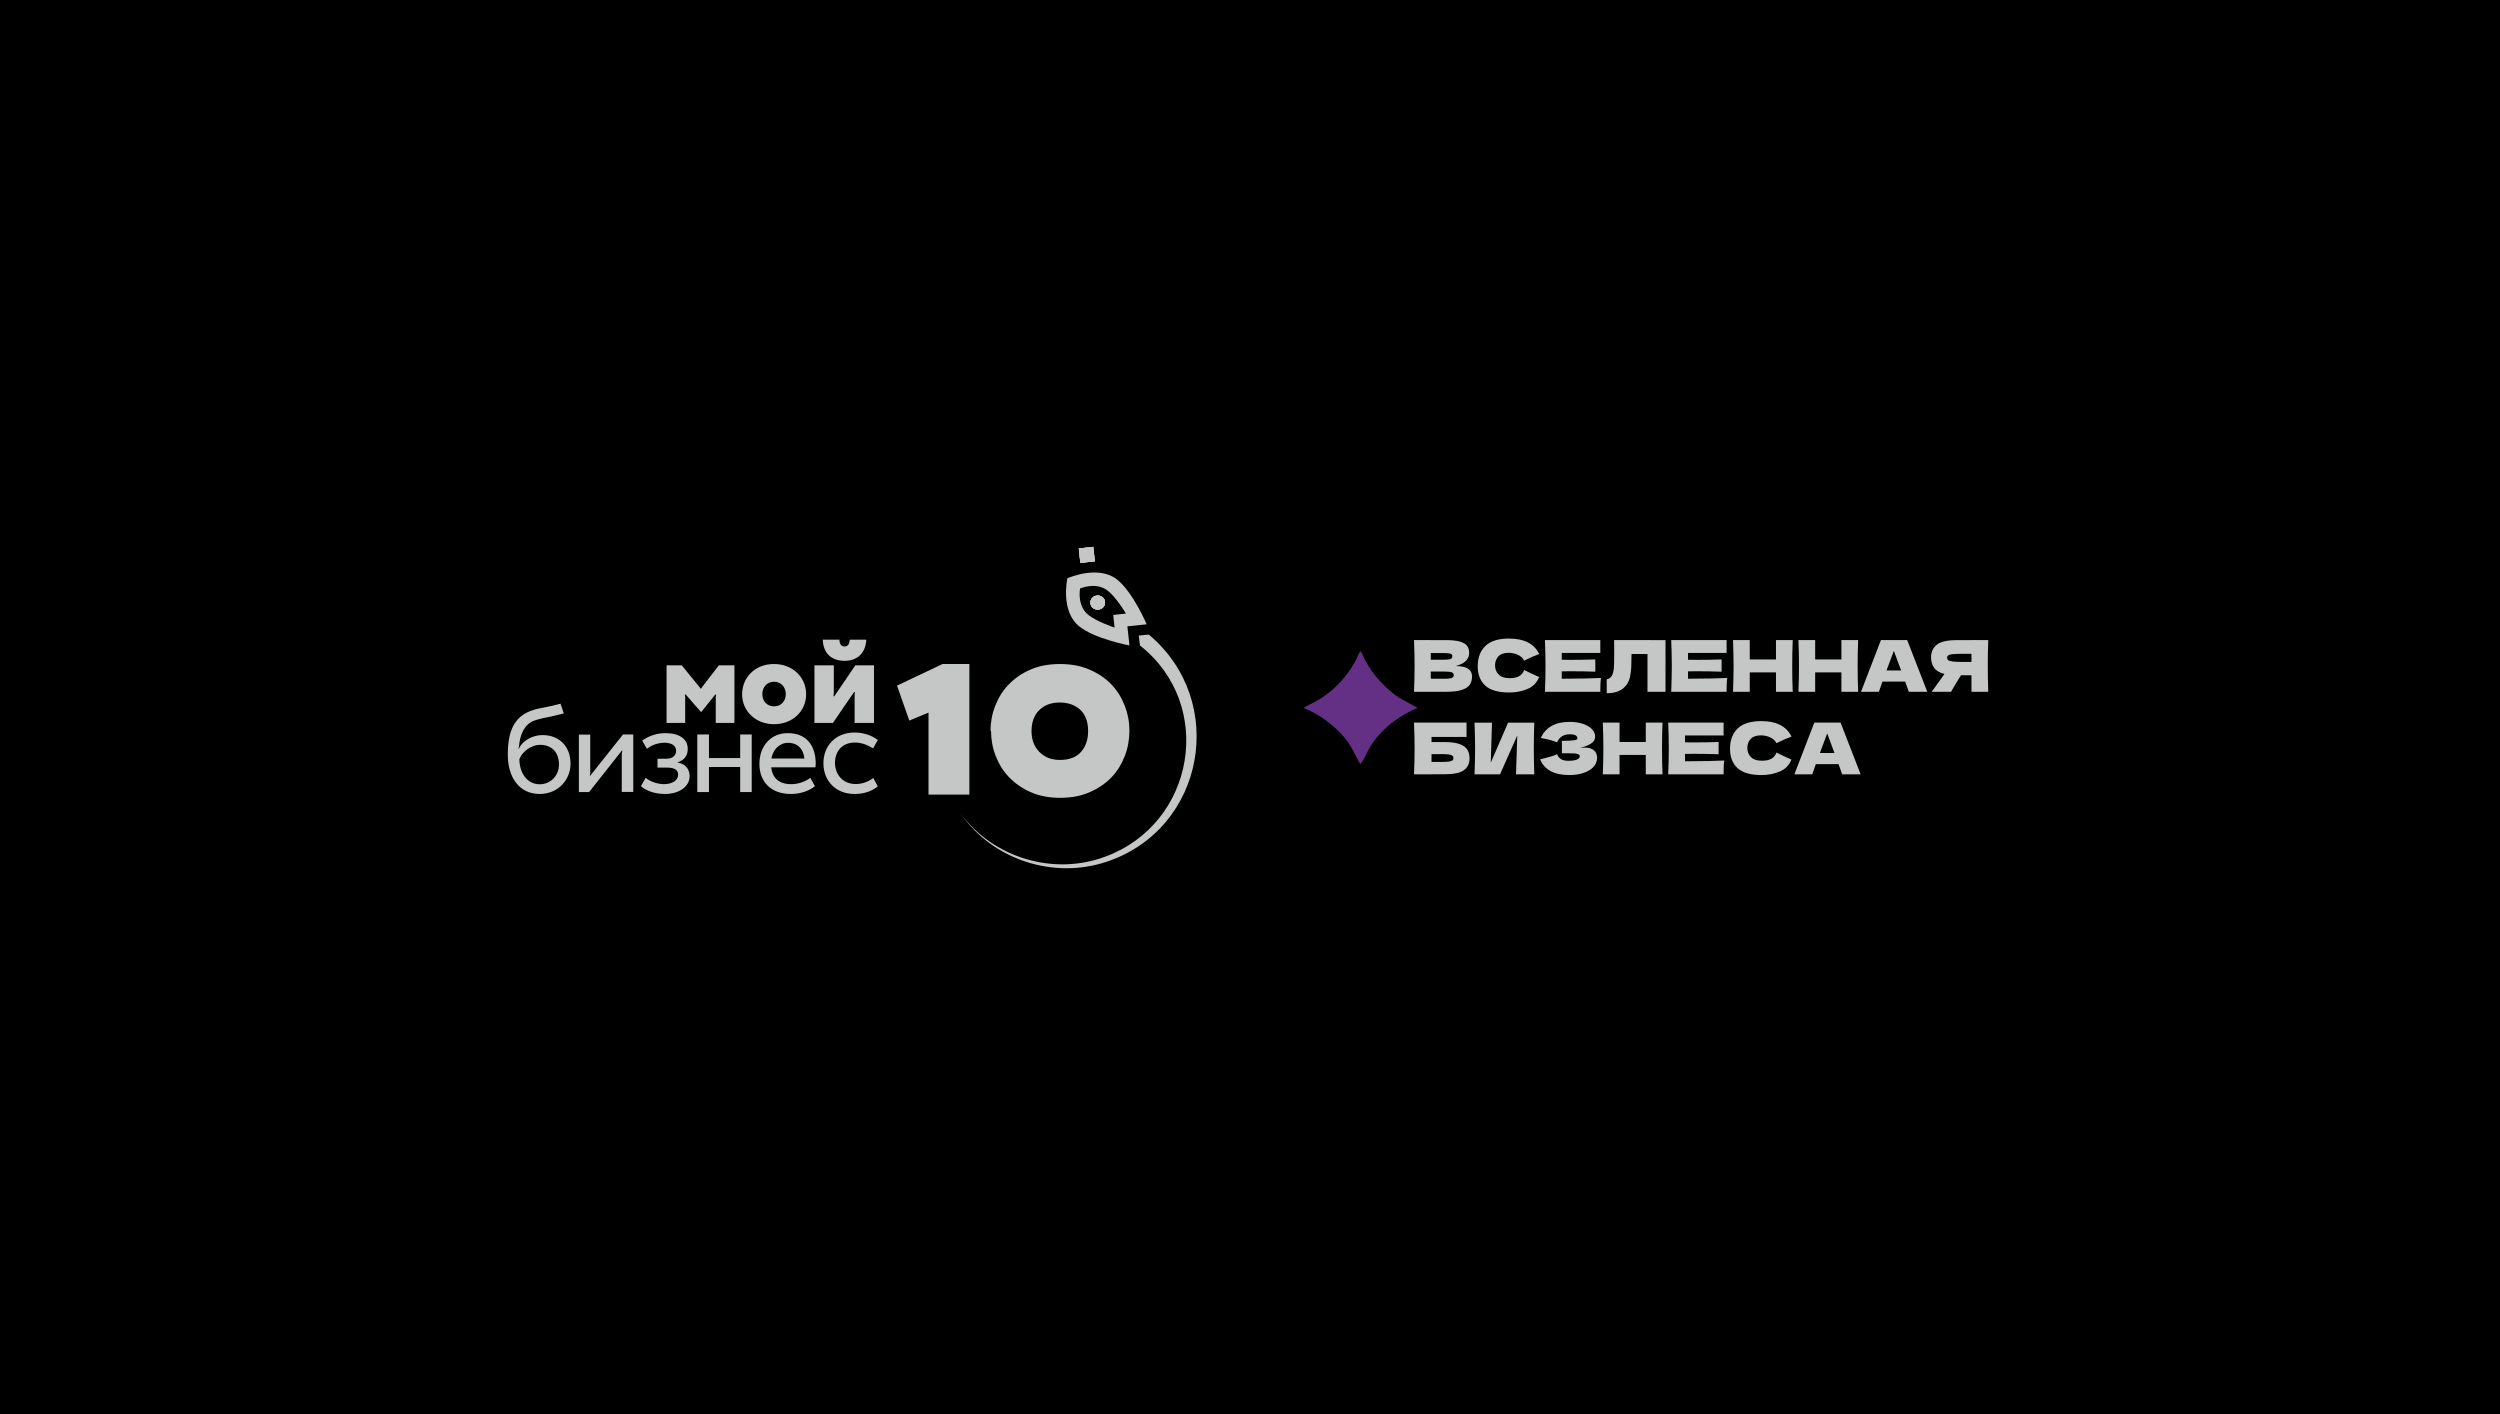 <?xml version="1.0" encoding="UTF-8"?> <svg xmlns="http://www.w3.org/2000/svg" width="640" height="362" viewBox="0 0 640 362" fill="none"> <rect width="640" height="362" fill="black"></rect> <g clip-path="url(#clip0_2289_1500)"> <path fill-rule="evenodd" clip-rule="evenodd" d="M279.827 155.661C280.647 156.287 281.835 156.162 282.477 155.389C283.132 154.616 283.009 153.478 282.203 152.854C281.385 152.229 280.197 152.352 279.554 153.125C278.899 153.899 279.022 155.037 279.827 155.662V155.661Z" fill="#C5C6C6"></path> <path fill-rule="evenodd" clip-rule="evenodd" d="M276.29 160.36C280.333 163.588 289.142 165.237 289.142 165.237L288.608 160.341L293.552 159.826C293.552 159.826 290.07 151.638 286.028 148.409C281.302 144.609 273.817 147.789 273.258 148.037C273.121 148.638 271.551 156.572 276.29 160.353V160.36V160.36ZM294.099 162.458L291.53 162.706L291.818 165.233C291.818 165.233 291.832 165.244 291.845 165.25C311.142 180.495 305.939 210.858 282.927 219.31C269.777 224.231 254.44 219.653 246.027 208.426C254.248 220.15 269.79 225.177 283.378 220.58C308.547 212.139 314.365 179.419 294.099 162.452V162.459L294.099 162.458ZM276.508 150.641C276.809 150.516 280.743 148.941 283.624 151.253C285.768 152.951 288.064 156.775 288.253 157.074L284.989 157.421L285.331 160.657C285.016 160.553 280.756 159.126 278.611 157.408C275.731 155.103 276.439 150.956 276.508 150.641Z" fill="#C5C6C6"></path> <path fill-rule="evenodd" clip-rule="evenodd" d="M280.276 143.699L279.867 140L276.18 140.403L276.563 144.097L280.276 143.699Z" fill="#C5C6C6"></path> <path fill-rule="evenodd" clip-rule="evenodd" d="M218.796 190.091C220.285 190.091 221.786 190.507 223.507 191.59L224.723 189.418C222.975 188.167 220.871 187.496 218.727 187.527C213.975 187.527 210.793 190.893 210.793 195.391C210.793 199.891 213.948 203.258 218.755 203.258C221.116 203.258 223.167 202.586 224.723 201.311L223.548 199.164C222.209 200.197 220.612 200.744 218.946 200.706C215.955 200.706 213.756 198.436 213.756 195.236C213.756 192.486 215.505 190.091 218.796 190.091ZM201.615 187.689C197.26 187.689 194.406 191.081 194.406 195.555C194.406 200.025 197.26 203.258 202.448 203.258C204.948 203.258 207.105 202.493 208.635 201.26L207.447 199.131C206.04 200.174 204.306 200.747 202.518 200.747C199.28 200.747 197.71 199.008 197.423 196.436H208.757C208.786 196.116 208.826 195.837 208.826 195.517C208.813 191.051 206.64 187.658 201.615 187.689ZM189.488 194.065H181.499V188.017H178.508V202.766H181.499V196.359H189.488V202.766H192.439V188.017H189.488V194.065ZM151.099 198.576H150.975C151.085 198.284 151.099 197.976 151.099 197.654V188.055H148.191V202.766H150.812L159.17 192.178H159.335C159.226 192.499 159.211 192.815 159.17 193.128V202.729H162.12V188.016H159.499L151.099 198.575V198.576ZM173.454 195.241V195.172C175.217 194.574 176.063 193.435 176.063 191.715C176.063 189.274 174.029 187.69 170.45 187.69C168.279 187.658 166.163 188.325 164.401 189.594L165.604 191.69C166.858 190.703 168.442 190.173 170.054 190.136C172.021 190.136 173.087 190.925 173.087 192.233C173.087 193.403 172.157 194.23 170.668 194.23H168.321V196.51H170.833C172.677 196.51 173.604 197.108 173.604 198.347C173.604 199.776 172.116 200.75 169.891 200.75C168.211 200.681 166.6 200.152 165.275 199.136L164.085 201.261C165.371 202.43 167.636 203.257 170.218 203.257C173.796 203.257 176.54 201.421 176.54 198.698C176.554 196.891 175.42 195.462 173.453 195.241L173.454 195.241ZM138.876 188.18C136.391 188.18 133.781 189.55 132.841 191.657H132.717C132.785 191.435 132.841 191.243 132.866 191.019C133.128 187.864 134.356 185.315 136.814 184.454C138.371 183.907 139.901 183.685 141.048 183.43C142.291 183.139 143.561 182.859 144.325 182.636L143.493 180.15C142.127 180.528 140.856 180.82 138.726 181.235C137.688 181.391 136.664 181.683 135.667 182.06C131.747 183.654 130 186.976 130 193.183V193.253C130 198.825 132.799 203.257 138.14 203.257C143.083 203.257 146.059 199.401 146.059 195.545C146.059 191.087 143.205 188.18 138.876 188.18ZM175.422 178.882C175.422 178.535 175.394 178.152 175.326 177.798H175.545L179.396 182.197H179.586L183.11 177.798H183.343C183.231 178.145 183.219 178.498 183.231 178.882V185.068H188.013V170.318H184.038C184.038 170.318 179.901 175.697 179.736 175.888C179.641 175.989 179.545 176.145 179.518 176.266H179.299C179.232 176.145 179.176 175.976 179.068 175.888C178.781 175.541 174.519 170.318 174.519 170.318H170.641V185.068H175.408V178.882H175.42H175.422ZM198.161 185.396C202.845 185.396 206.368 182.104 206.368 177.728C206.368 173.35 202.901 169.99 198.161 169.99C193.49 169.953 190.008 173.257 189.981 177.728C189.981 182.104 193.504 185.396 198.161 185.396ZM198.161 174.521C199.936 174.521 201.165 175.914 201.165 177.69C201.165 179.465 199.976 180.828 198.161 180.828C196.344 180.828 195.156 179.465 195.156 177.69C195.156 175.914 196.357 174.521 198.161 174.521ZM218.618 177.197H218.878C218.809 177.507 218.782 177.829 218.782 178.152V185.067H223.739V170.318H218.973L213.579 178.249H213.359C213.427 177.89 213.456 177.512 213.456 177.164V170.317H208.498V185.067H213.224L218.618 177.202V177.196V177.197ZM216.269 169.17C219.669 169.17 221.635 166.945 221.772 163.762H217.512C217.512 164.84 217.034 165.504 216.201 165.504C215.368 165.504 214.89 164.814 214.89 163.762H210.629C210.752 166.984 212.568 169.17 216.256 169.17H216.269ZM138.139 200.772C134.86 200.772 132.962 197.74 132.962 194.304C133.755 192.297 136.171 190.672 138.207 190.672C141.184 190.672 143.096 192.519 143.096 195.706C143.096 198.608 140.938 200.777 138.139 200.777V200.772H138.139ZM197.477 194.191C197.859 191.938 199.525 190.162 201.738 190.162C204.388 190.162 205.712 191.938 205.931 194.191H197.477H197.477Z" fill="#C5C6C6"></path> <path fill-rule="evenodd" clip-rule="evenodd" d="M254.88 193.486C255.67 195.521 256.776 197.355 258.279 198.929C259.794 200.501 261.625 201.816 263.865 202.798C266.103 203.782 268.589 204.242 271.416 204.242C274.229 204.242 276.729 203.781 278.955 202.798C281.194 201.816 283.025 200.565 284.54 198.992C286.042 197.417 287.162 195.582 287.941 193.548C288.733 191.514 289.129 189.348 289.129 187.116C289.129 184.882 288.733 182.719 287.941 180.683C287.162 178.65 286.043 176.814 284.54 175.239C283.024 173.666 281.194 172.416 278.955 171.433C276.729 170.449 274.161 169.99 271.349 169.99C268.535 169.99 265.967 170.449 263.74 171.433C261.502 172.416 259.671 173.73 258.155 175.302C256.654 176.876 255.534 178.711 254.756 180.745C253.963 182.779 253.567 184.943 253.567 187.179L253.704 187.047C253.704 189.28 254.087 191.445 254.88 193.48V193.485V193.486ZM248.159 203.422V169.99H241.289L229.641 175.518L232.782 184.467L237.699 182.427V203.422H248.159V203.422ZM266.021 181.812C267.348 180.496 269.109 179.843 271.281 179.843C273.452 179.843 275.282 180.504 276.592 181.747C277.903 182.99 278.559 184.832 278.559 187.191C278.559 189.292 277.972 191.06 276.783 192.441C275.609 193.821 273.766 194.544 271.35 194.544C269.109 194.544 267.348 193.822 266.022 192.441C264.712 191.065 264.07 189.292 264.07 187.191C264.07 184.895 264.712 183.123 266.022 181.812H266.021Z" fill="#C5C6C6"></path> <path fill-rule="evenodd" clip-rule="evenodd" d="M279.827 155.661C280.647 156.287 281.835 156.162 282.477 155.389C283.132 154.616 283.009 153.478 282.203 152.854C281.385 152.229 280.197 152.352 279.554 153.125C278.899 153.899 279.022 155.037 279.827 155.662V155.661Z" fill="#C5C6C6"></path> <path fill-rule="evenodd" clip-rule="evenodd" d="M280.276 143.699L279.867 140L276.18 140.403L276.563 144.097L280.276 143.699Z" fill="#C5C6C6"></path> <path fill-rule="evenodd" clip-rule="evenodd" d="M279.827 155.661C280.647 156.287 281.835 156.162 282.477 155.389C283.132 154.616 283.009 153.478 282.203 152.854C281.385 152.229 280.197 152.352 279.554 153.125C278.899 153.899 279.022 155.037 279.827 155.662V155.661Z" fill="#C5C6C6"></path> <path fill-rule="evenodd" clip-rule="evenodd" d="M280.276 143.699L279.867 140L276.18 140.403L276.563 144.097L280.276 143.699Z" fill="#C5C6C6"></path> <path fill-rule="evenodd" clip-rule="evenodd" d="M279.827 155.661C280.647 156.287 281.835 156.162 282.477 155.389C283.132 154.616 283.009 153.478 282.203 152.854C281.385 152.229 280.197 152.352 279.554 153.125C278.899 153.899 279.022 155.037 279.827 155.662V155.661Z" fill="#C5C6C6"></path> <path fill-rule="evenodd" clip-rule="evenodd" d="M280.276 143.699L279.867 140L276.18 140.403L276.563 144.097L280.276 143.699Z" fill="#C5C6C6"></path> </g> <g clip-path="url(#clip1_2289_1500)"> <path fill-rule="evenodd" clip-rule="evenodd" d="M348.296 166.688C347.764 167.342 347.472 168.347 347.041 169.132C345.359 172.194 343.152 174.928 340.423 177.118C339.649 177.738 339.172 178.114 338.381 178.632C336.841 179.64 333.967 181.007 333.695 181.209C335.361 181.917 337.129 182.823 338.476 183.746C346.106 188.971 346.631 193.423 348.297 195.637C350 193.293 350.139 190.907 354.179 186.92C356.555 184.575 359.698 182.576 362.895 181.207L358.208 178.635C355.562 176.919 352.623 173.987 350.886 171.355C350.345 170.535 349.968 169.894 349.484 169.011C349.067 168.252 348.828 167.331 348.297 166.689L348.296 166.688Z" fill="#643085"></path> <path d="M372.68 170.512C375.453 170.512 376.839 171.387 376.839 173.157C376.839 173.978 376.657 174.689 376.274 175.255C375.89 175.839 375.216 176.295 374.249 176.605C373.281 176.934 371.932 177.098 370.198 177.098H361.988C362.08 174.745 362.134 172.537 362.134 170.475C362.134 168.414 362.08 166.206 361.988 163.853H366.276V163.871H370.162C371.676 163.871 372.862 163.998 373.738 164.236C374.595 164.491 375.216 164.856 375.58 165.33C375.927 165.805 376.109 166.407 376.109 167.136C376.109 167.884 375.854 168.541 375.343 169.107C374.814 169.69 373.938 170.165 372.679 170.511L372.68 170.512ZM366.276 167.191V168.888H369.779C370.527 168.888 371.056 168.815 371.366 168.687C371.658 168.559 371.804 168.304 371.804 167.957C371.804 167.684 371.658 167.483 371.348 167.356C371.038 167.246 370.509 167.191 369.779 167.191H366.276ZM369.779 173.759C370.417 173.759 370.892 173.723 371.238 173.668C371.567 173.613 371.804 173.522 371.95 173.376C372.096 173.248 372.169 173.047 372.169 172.811C372.169 172.5 372.005 172.263 371.658 172.117C371.311 171.99 370.673 171.916 369.779 171.916H366.276V173.759H369.779V173.759ZM386.326 177.28C383.571 177.28 381.546 176.697 380.251 175.529C378.956 174.361 378.299 172.701 378.299 170.53C378.299 168.359 378.955 166.626 380.251 165.367C381.546 164.108 383.571 163.47 386.326 163.47C390.176 163.47 392.748 164.783 394.043 167.429C392.949 167.812 391.672 168.377 390.194 169.125C389.848 168.45 389.282 167.94 388.534 167.611C387.768 167.283 386.983 167.118 386.199 167.118C385.031 167.118 384.155 167.429 383.59 168.03C383.024 168.651 382.732 169.417 382.732 170.311C382.732 171.278 383.042 172.081 383.663 172.683C384.265 173.303 385.213 173.613 386.472 173.613C387.476 173.613 388.278 173.449 388.881 173.103C389.482 172.774 389.92 172.245 390.194 171.515C391.198 172.044 392.475 172.646 394.025 173.321C393.423 174.799 392.402 175.821 390.979 176.405C389.556 176.988 388.005 177.28 386.326 177.28ZM399.808 173.759C404.424 173.741 407.781 173.668 409.861 173.558C409.77 174.051 409.733 174.562 409.715 175.091C409.697 175.62 409.679 176.295 409.679 177.098H395.503C395.594 174.745 395.649 172.537 395.649 170.475C395.649 168.414 395.594 166.206 395.503 163.853H409.679V167.155H399.808V168.906C400.392 168.924 401.25 168.924 402.399 168.924C404.333 168.924 406.34 168.888 408.402 168.815V171.953C406.34 171.88 404.333 171.843 402.399 171.843C401.25 171.843 400.392 171.843 399.808 171.862V173.759V173.759ZM426.372 177.098H421.756V167.429H417.669L417.651 168.487C417.651 169.417 417.633 170.22 417.596 170.913C417.542 171.625 417.451 172.336 417.323 173.066C417.085 174.398 416.465 175.456 415.48 176.259C414.477 177.061 413.09 177.463 411.32 177.463V173.905C411.795 173.814 412.178 173.595 412.451 173.248C412.725 172.92 412.926 172.391 413.072 171.643C413.181 171.041 413.236 169.69 413.236 167.574L413.218 163.853L426.372 163.871V177.098H426.372ZM432.137 173.759C436.753 173.741 440.109 173.668 442.189 173.558C442.098 174.051 442.061 174.562 442.043 175.091C442.025 175.62 442.007 176.295 442.007 177.098H427.831C427.923 174.745 427.977 172.537 427.977 170.475C427.977 168.414 427.923 166.206 427.831 163.853H442.007V167.155H432.137V168.906C432.72 168.924 433.578 168.924 434.728 168.924C436.661 168.924 438.668 168.888 440.73 168.815V171.953C438.668 171.88 436.661 171.843 434.728 171.843C433.578 171.843 432.72 171.843 432.137 171.862V173.759V173.759ZM458.937 163.853C458.846 165.914 458.81 168.122 458.81 170.475C458.81 172.829 458.846 175.036 458.937 177.098H454.65V172.136H447.936V177.098H443.649C443.74 174.745 443.795 172.537 443.795 170.475C443.795 168.414 443.74 166.206 443.649 163.853H447.936V168.815H454.65V163.853H458.937ZM475.686 163.853C475.594 165.914 475.558 168.122 475.558 170.475C475.558 172.829 475.594 175.036 475.686 177.098H471.398V172.136H464.684V177.098H460.397C460.488 174.745 460.543 172.537 460.543 170.475C460.543 168.414 460.488 166.206 460.397 163.853H464.684V168.815H471.398V163.853H475.686ZM488.657 177.098C488.42 176.405 488.11 175.529 487.727 174.489H481.907L480.995 177.098H476.415L481.524 163.853H488.238L493.383 177.098H488.657ZM486.687 171.643C486.231 170.366 485.756 169.089 485.264 167.811L484.826 166.626C484.406 167.738 483.768 169.399 482.947 171.643H486.687ZM508.999 163.853C508.908 165.914 508.871 168.122 508.871 170.475C508.871 172.829 508.908 175.036 508.999 177.098H504.694V172.865H502.012C500.862 174.69 500.005 176.094 499.476 177.098H494.514L497.469 172.993C497.524 172.884 497.633 172.738 497.779 172.537C496.52 172.208 495.645 171.679 495.134 170.95C494.605 170.22 494.349 169.326 494.349 168.268C494.349 166.918 494.842 165.841 495.809 165.057C496.776 164.272 498.491 163.871 500.954 163.871H504.694V163.853H508.999L508.999 163.853ZM504.694 169.454V167.374H502.231C501.191 167.374 500.388 167.41 499.859 167.465C499.33 167.519 498.965 167.629 498.764 167.775C498.564 167.921 498.472 168.122 498.472 168.396C498.472 168.669 498.582 168.888 498.783 169.034C498.983 169.18 499.366 169.289 499.895 169.344C500.424 169.417 501.19 169.453 502.231 169.453H504.693L504.694 169.454Z" fill="#C5C6C6"></path> <path d="M369.724 189.966C371.384 189.966 372.698 190.13 373.646 190.477C374.595 190.824 375.252 191.316 375.635 191.918C376.018 192.52 376.201 193.268 376.201 194.162C376.201 195.458 375.726 196.443 374.778 197.154C373.829 197.866 372.15 198.212 369.724 198.212H366.476V198.231H361.988C362.08 195.877 362.134 193.67 362.134 191.608C362.134 189.546 362.08 187.339 361.988 184.985H375.434V188.652H366.476V189.966H369.724V189.966ZM368.994 195.056C369.833 195.056 370.472 195.02 370.91 194.965C371.329 194.91 371.639 194.801 371.822 194.673C371.986 194.545 372.078 194.345 372.078 194.071C372.078 193.797 371.986 193.597 371.804 193.451C371.621 193.305 371.311 193.195 370.874 193.141C370.436 193.086 369.815 193.05 368.994 193.05H366.476V195.056H368.994L368.994 195.056ZM381.948 185.004L381.637 195.238L386.071 185.004H392.784C392.693 187.065 392.657 189.255 392.657 191.608C392.657 193.961 392.693 196.169 392.784 198.231H388.096L388.424 188.27L384.009 198.231H377.478C377.569 195.877 377.624 193.67 377.624 191.608C377.624 189.565 377.569 187.357 377.478 185.004H381.948H381.948ZM404.424 191.517C404.862 191.426 405.3 191.389 405.719 191.389C406.467 191.389 407.069 191.517 407.544 191.754C408 192.01 408.346 192.32 408.547 192.703C408.748 193.086 408.857 193.487 408.857 193.907C408.857 194.874 408.547 195.677 407.908 196.352C407.27 197.027 406.412 197.538 405.336 197.884C404.259 198.249 403.056 198.413 401.724 198.413C397.874 198.413 395.393 197.082 394.262 194.399L395.283 194.144C396.031 193.962 396.688 193.779 397.217 193.615C397.746 193.451 398.203 193.268 398.604 193.067C398.841 193.67 399.206 194.108 399.662 194.363C400.118 194.637 400.738 194.764 401.541 194.764C402.399 194.764 403.092 194.673 403.621 194.472C404.15 194.272 404.424 193.98 404.424 193.597C404.424 193.396 404.314 193.232 404.114 193.122C403.913 193.013 403.584 192.94 403.129 192.885C402.672 192.848 402.052 192.83 401.231 192.83H399.845V189.638H400.684C401.614 189.638 402.362 189.601 402.946 189.51C403.53 189.437 403.822 189.273 403.822 188.999C403.822 188.689 403.676 188.452 403.366 188.251C403.056 188.069 402.563 187.978 401.906 187.978C401.048 187.978 400.374 188.16 399.845 188.506C399.315 188.853 398.896 189.364 398.604 190.039C397.309 189.51 395.922 189.145 394.444 188.926C395.028 187.613 395.922 186.591 397.144 185.88C398.349 185.168 399.899 184.803 401.815 184.803C403.056 184.803 404.168 184.967 405.172 185.277C406.157 185.606 406.941 186.062 407.507 186.627C408.072 187.193 408.346 187.832 408.346 188.543C408.346 188.963 408.255 189.328 408.054 189.638C407.853 189.966 407.471 190.276 406.905 190.587C406.339 190.897 405.5 191.207 404.423 191.517L404.424 191.517ZM425.605 184.985C425.514 187.047 425.478 189.254 425.478 191.608C425.478 193.961 425.514 196.169 425.605 198.231H421.318V193.268H414.604V198.231H410.317C410.408 195.877 410.463 193.67 410.463 191.608C410.463 189.546 410.408 187.339 410.317 184.985H414.604V189.948H421.318V184.985H425.605ZM431.37 194.892C435.986 194.874 439.343 194.801 441.423 194.691C441.332 195.184 441.295 195.695 441.277 196.224C441.259 196.753 441.241 197.428 441.241 198.231H427.065C427.156 195.877 427.211 193.67 427.211 191.608C427.211 189.546 427.156 187.339 427.065 184.985H441.241V188.287H431.37V190.039C431.954 190.057 432.812 190.057 433.961 190.057C435.895 190.057 437.902 190.021 439.964 189.948V193.086C437.902 193.013 435.895 192.976 433.961 192.976C432.812 192.976 431.954 192.976 431.37 192.994V194.892V194.892ZM450.91 198.413C448.155 198.413 446.13 197.829 444.835 196.662C443.539 195.494 442.882 193.834 442.882 191.663C442.882 189.492 443.539 187.759 444.835 186.5C446.13 185.241 448.155 184.602 450.91 184.602C454.759 184.602 457.332 185.916 458.627 188.562C457.533 188.944 456.255 189.51 454.778 190.258C454.431 189.583 453.866 189.072 453.118 188.744C452.351 188.415 451.567 188.251 450.782 188.251C449.615 188.251 448.739 188.561 448.173 189.163C447.608 189.784 447.316 190.55 447.316 191.444C447.316 192.411 447.626 193.213 448.246 193.816C448.848 194.436 449.797 194.746 451.056 194.746C452.06 194.746 452.862 194.582 453.464 194.235C454.066 193.907 454.504 193.378 454.778 192.648C455.781 193.177 457.058 193.779 458.609 194.454C458.007 195.932 456.985 196.954 455.562 197.537C454.139 198.121 452.588 198.413 450.91 198.413ZM471.599 198.231C471.361 197.538 471.051 196.662 470.668 195.622H464.848L463.936 198.231H459.357L464.465 184.986H471.179L476.324 198.231H471.599ZM469.628 192.776C469.172 191.499 468.698 190.222 468.205 188.944L467.767 187.759C467.348 188.871 466.709 190.532 465.888 192.776H469.628Z" fill="#C5C6C6"></path> </g> <defs> <clipPath id="clip0_2289_1500"> <rect width="176.337" height="82.269" fill="white" transform="translate(130 140)"></rect> </clipPath> <clipPath id="clip1_2289_1500"> <rect width="175.304" height="34.944" fill="white" transform="translate(333.695 163.469)"></rect> </clipPath> </defs> </svg> 